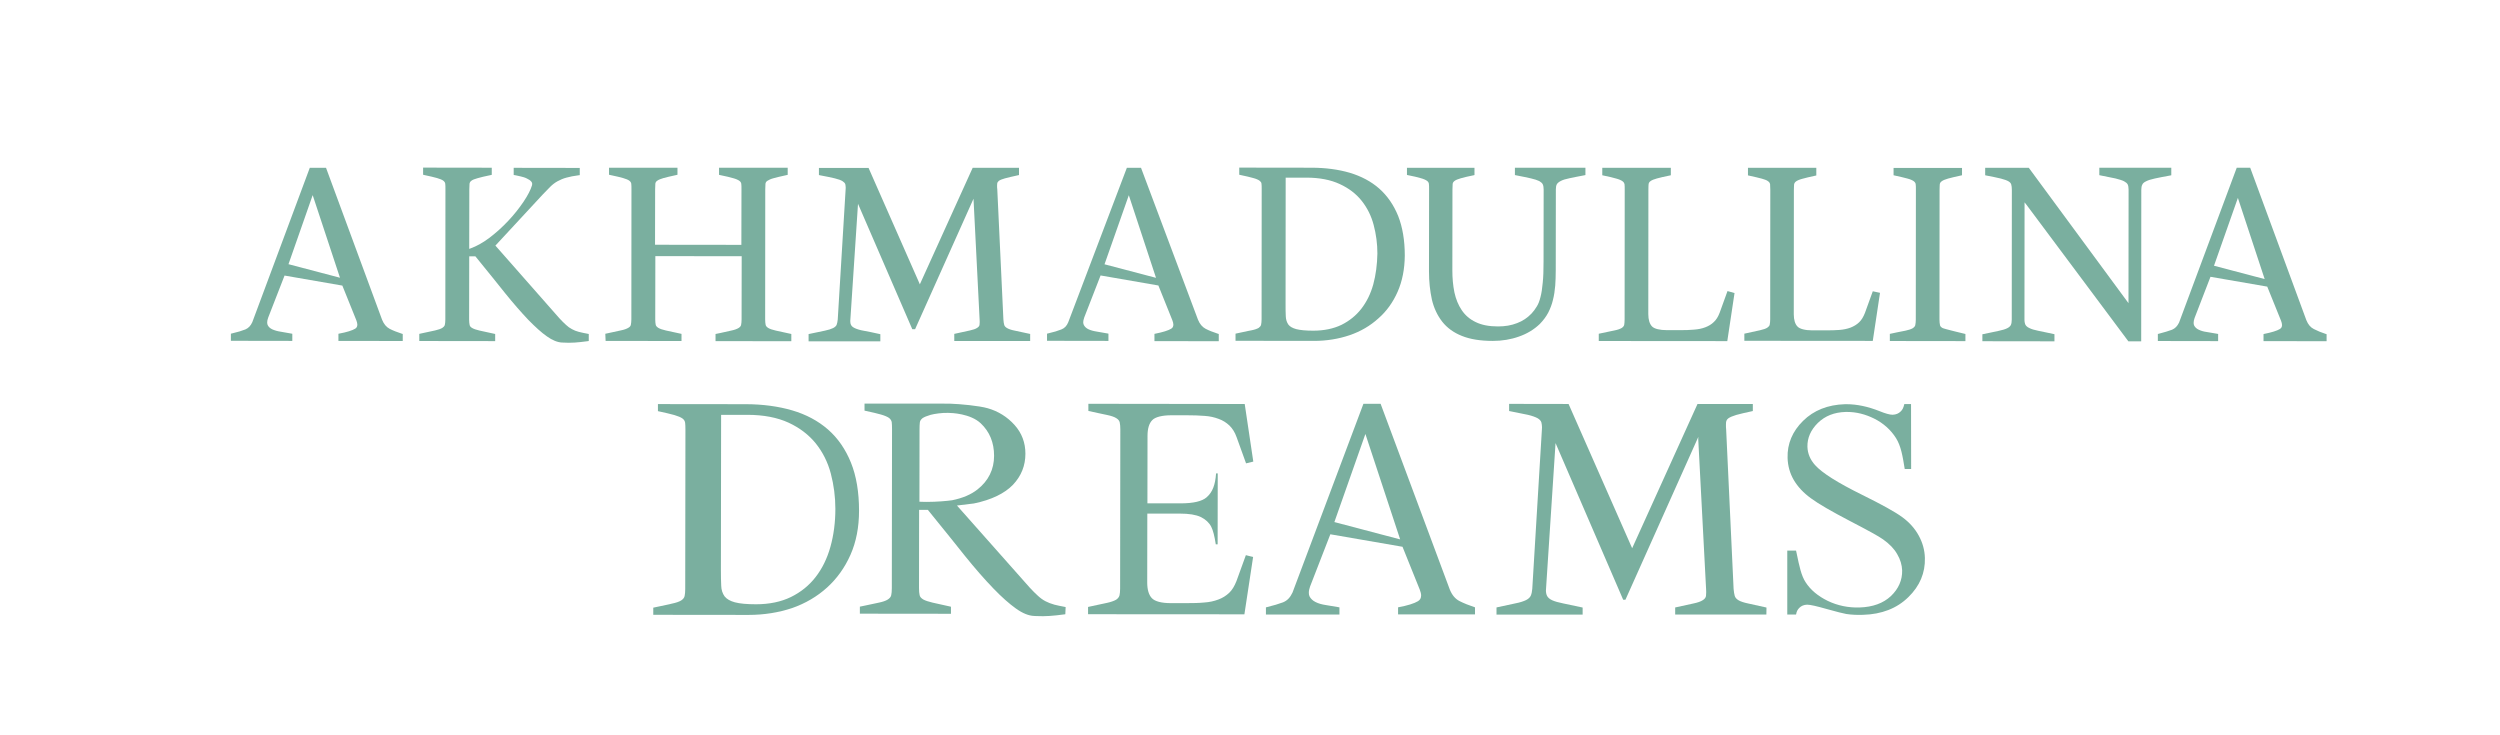 <?xml version="1.0" encoding="utf-8"?>
<!-- Generator: Adobe Illustrator 27.2.0, SVG Export Plug-In . SVG Version: 6.00 Build 0)  -->
<svg version="1.1" id="Слой_1" xmlns="http://www.w3.org/2000/svg" xmlns:xlink="http://www.w3.org/1999/xlink" x="0px" y="0px"
	 viewBox="0 0 241.78 71.05" style="enable-background:new 0 0 241.78 71.05;" xml:space="preserve">
<style type="text/css">
	.st0{fill:#7AAF9F;}
</style>
<g>
	<g>
		<path class="st0" d="M58.57,32.97l7.34,0.01v-0.69l-0.09-0.02c-0.62-0.14-1.09-0.24-1.43-0.31c-0.32-0.07-0.57-0.16-0.72-0.25
			c-0.14-0.09-0.22-0.18-0.25-0.28c-0.03-0.14-0.05-0.32-0.05-0.54l0.01-6.12l8.35,0.01l-0.01,6.12c0,0.21-0.02,0.39-0.05,0.53
			c-0.02,0.11-0.11,0.21-0.24,0.29c-0.14,0.09-0.4,0.19-0.71,0.25c-0.27,0.06-0.61,0.13-1.03,0.23l-0.49,0.1v0.69L76.53,33V32.3
			l-0.09-0.02l-1.42-0.31c-0.32-0.07-0.57-0.16-0.72-0.25c-0.14-0.09-0.22-0.18-0.25-0.29C74.02,31.3,74,31.1,74,30.89l0.01-12.57
			c0-0.22,0.01-0.4,0.02-0.55c0.02-0.11,0.06-0.2,0.18-0.28c0.13-0.09,0.35-0.19,0.62-0.26c0.23-0.06,0.64-0.17,1.26-0.3l0.09-0.02
			v-0.69h-6.64v0.69l0.09,0.02c0.61,0.12,1.03,0.23,1.27,0.3c0.27,0.07,0.49,0.17,0.61,0.26c0.11,0.08,0.16,0.17,0.18,0.28
			c0.02,0.14,0.02,0.32,0.02,0.55l-0.01,5.36l-8.35-0.01l0.01-5.36c0-0.23,0.01-0.42,0.02-0.55c0.02-0.11,0.06-0.2,0.18-0.28
			c0.14-0.11,0.41-0.2,0.61-0.26c0.23-0.06,0.65-0.17,1.27-0.3l0.08-0.02v-0.68H58.9v0.68l0.09,0.02c0.62,0.13,1.03,0.23,1.27,0.3
			c0.28,0.08,0.5,0.17,0.61,0.26c0.11,0.09,0.16,0.17,0.18,0.28c0.02,0.15,0.02,0.35,0.02,0.55l-0.01,12.57
			c0,0.21-0.02,0.39-0.05,0.53c-0.02,0.12-0.1,0.21-0.24,0.29c-0.14,0.09-0.4,0.19-0.71,0.25c-0.34,0.07-0.82,0.18-1.43,0.31
			l-0.09,0.02L58.57,32.97z"/>
		<path class="st0" d="M135.17,28.21c0.45-1.02,0.68-2.2,0.69-3.5c0-1.47-0.22-2.75-0.64-3.82c-0.43-1.06-1.04-1.95-1.83-2.65
			c-0.78-0.69-1.75-1.2-2.85-1.53c-1.09-0.32-2.34-0.49-3.71-0.49l-6.98-0.01v0.69l0.09,0.02c0.55,0.11,0.98,0.22,1.27,0.3
			c0.27,0.07,0.49,0.17,0.61,0.26c0.11,0.09,0.17,0.17,0.18,0.28c0.02,0.13,0.02,0.31,0.02,0.55l-0.01,12.57
			c0,0.21-0.02,0.39-0.05,0.53c-0.02,0.11-0.11,0.21-0.23,0.3c-0.15,0.09-0.4,0.18-0.72,0.24l-0.31,0.06
			c-0.3,0.06-0.68,0.14-1.12,0.24l-0.09,0.02v0.69l7.58,0.01h0.01c1.22,0,2.38-0.19,3.44-0.55c1.06-0.36,2-0.91,2.79-1.63
			C134.09,30.11,134.72,29.24,135.17,28.21z M132.81,27.51c-0.25,0.9-0.64,1.69-1.16,2.36c-0.5,0.64-1.15,1.17-1.92,1.55
			c-0.77,0.37-1.68,0.56-2.72,0.56h-0.01c-0.7,0-1.26-0.05-1.64-0.15l0,0c-0.36-0.1-0.61-0.24-0.76-0.44
			c-0.15-0.22-0.24-0.48-0.25-0.81c-0.02-0.34-0.02-0.74-0.02-1.24l0.01-12.16h2.01c1.26,0,2.34,0.21,3.22,0.62
			c0.87,0.4,1.58,0.94,2.12,1.62c0.54,0.68,0.93,1.46,1.16,2.34c0.24,0.9,0.36,1.83,0.36,2.76
			C133.19,25.59,133.06,26.59,132.81,27.51z"/>
		<path class="st0" d="M94.74,30.9c0.01,0.1,0.01,0.18,0.01,0.24c0,0.12-0.01,0.22-0.02,0.29c-0.02,0.11-0.1,0.2-0.23,0.28
			c-0.14,0.1-0.38,0.18-0.7,0.25l-1.51,0.33v0.69h7.34V32.3l-0.08-0.02l-1.44-0.31c-0.31-0.06-0.57-0.15-0.73-0.25
			c-0.15-0.09-0.23-0.19-0.26-0.3c-0.04-0.12-0.06-0.3-0.08-0.53l-0.59-12.57c-0.02-0.13-0.02-0.25-0.02-0.38
			c0-0.06,0-0.12,0.01-0.17c0.01-0.11,0.06-0.19,0.15-0.27c0.11-0.09,0.34-0.18,0.6-0.25c0.29-0.08,0.72-0.18,1.27-0.3l0.09-0.02
			v-0.7h-4.48l-5.11,11.27l-0.09-0.21L84,16.24h-4.8v0.69l0.09,0.02c0.59,0.11,1.08,0.21,1.45,0.3c0.34,0.08,0.6,0.18,0.74,0.27
			c0.14,0.09,0.23,0.18,0.27,0.29c0.02,0.1,0.04,0.23,0.04,0.35c0,0.06,0,0.12-0.01,0.19L81.02,30.9c-0.02,0.21-0.06,0.39-0.11,0.52
			c-0.03,0.07-0.12,0.2-0.34,0.31c-0.18,0.09-0.46,0.18-0.8,0.25c-0.37,0.07-0.86,0.18-1.48,0.31l-0.09,0.02v0.7h6.94v-0.69
			l-0.09-0.02c-0.61-0.14-1.12-0.24-1.5-0.31c-0.36-0.06-0.65-0.15-0.87-0.25c-0.19-0.09-0.32-0.19-0.37-0.31
			c-0.06-0.11-0.08-0.24-0.08-0.39c0-0.03,0-0.07,0.01-0.12l0.74-11.21l5.25,12.13h0.27l5.65-12.62L94.74,30.9z"/>
		<path class="st0" d="M56.81,33l0.13-0.02V32.3l-0.1-0.02c-0.34-0.06-0.64-0.13-0.88-0.19l0,0c-0.23-0.06-0.44-0.14-0.65-0.26
			c-0.2-0.1-0.39-0.24-0.57-0.41c-0.21-0.19-0.43-0.41-0.65-0.65l-6.18-7.02l0.06-0.06l4.53-4.89c0.26-0.27,0.5-0.52,0.72-0.74
			c0.22-0.22,0.45-0.39,0.7-0.53c0.26-0.14,0.55-0.27,0.86-0.35c0.32-0.09,0.72-0.17,1.19-0.23l0.1-0.01v-0.7l-6.39-0.01v0.69
			l0.22,0.04c0.14,0.03,0.29,0.06,0.45,0.1c0.22,0.05,0.43,0.11,0.62,0.21c0.18,0.08,0.32,0.18,0.42,0.3
			c0.06,0.07,0.08,0.14,0.08,0.22c0,0.05-0.01,0.1-0.02,0.14c-0.13,0.43-0.4,0.96-0.81,1.57c-0.42,0.62-0.91,1.25-1.48,1.85
			c-0.57,0.61-1.2,1.18-1.88,1.69c-0.59,0.44-1.19,0.77-1.76,0.98l-0.14,0.05l0.01-5.75c0-0.23,0.01-0.41,0.02-0.55
			c0.02-0.11,0.06-0.2,0.18-0.29c0.11-0.09,0.34-0.18,0.61-0.25c0.28-0.08,0.68-0.18,1.27-0.3l0.09-0.02v-0.69l-6.64-0.01v0.69
			l0.08,0.02c0.57,0.12,0.99,0.22,1.27,0.3c0.28,0.08,0.5,0.17,0.61,0.26c0.11,0.09,0.16,0.17,0.18,0.28
			c0.02,0.14,0.02,0.32,0.02,0.56l-0.01,12.57c0,0.23-0.02,0.4-0.05,0.53c-0.03,0.12-0.11,0.2-0.24,0.29
			c-0.14,0.09-0.4,0.18-0.71,0.25c-0.32,0.06-0.75,0.16-1.3,0.28l-0.22,0.05v0.69l7.34,0.01V32.3l-0.09-0.02
			c-0.61-0.14-1.09-0.24-1.42-0.31c-0.32-0.07-0.57-0.16-0.72-0.25c-0.15-0.09-0.22-0.18-0.24-0.29c-0.03-0.13-0.05-0.31-0.05-0.53
			l0.01-6.11h0.59L46,24.82c0.59,0.73,1.15,1.42,1.67,2.06l1.17,1.46c0.79,0.98,1.55,1.85,2.26,2.6c0.68,0.69,1.26,1.22,1.79,1.59
			c0.53,0.38,1.03,0.58,1.48,0.6h0.07c0.2,0.01,0.39,0.02,0.56,0.02c0.21,0,0.42-0.02,0.59-0.02c0.18-0.02,0.37-0.03,0.56-0.05
			C56.35,33.05,56.56,33.03,56.81,33z"/>
		<path class="st0" d="M23.73,31.86c-0.32,0.13-0.76,0.26-1.31,0.39l-0.09,0.02v0.69l5.94,0.01v-0.69l-0.1-0.02
			c-0.35-0.06-0.69-0.12-1.02-0.18c-0.33-0.05-0.6-0.13-0.82-0.23c-0.21-0.1-0.36-0.24-0.44-0.41c-0.03-0.07-0.05-0.15-0.05-0.25
			c0-0.14,0.03-0.3,0.1-0.48l1.58-4.06l5.59,0.97l0.02,0.05l1.33,3.3c0.06,0.16,0.1,0.31,0.1,0.43c-0.01,0.19-0.06,0.29-0.21,0.39
			c-0.28,0.17-0.82,0.34-1.53,0.47l-0.09,0.02v0.69l6.22,0.01v-0.68l-0.07-0.02c-0.49-0.16-0.87-0.31-1.2-0.48l0,0
			c-0.32-0.17-0.56-0.46-0.73-0.88l-5.42-14.69h-1.57l-5.56,14.93C24.24,31.51,24.03,31.73,23.73,31.86z M30.24,18.87l2.64,7.99
			l-4.98-1.31L30.24,18.87z"/>
		<path class="st0" d="M182.77,32.29v0.69l7.31,0.01V32.3c0,0-2.07-0.49-2.22-0.58c-0.15-0.09-0.23-0.18-0.24-0.29
			c-0.03-0.12-0.05-0.31-0.05-0.53l0.01-12.54c0-0.27,0.02-0.46,0.02-0.54c0.02-0.13,0.08-0.21,0.19-0.29
			c0.11-0.09,0.33-0.18,0.61-0.26c0.29-0.08,0.71-0.18,1.26-0.3l0.09-0.02v-0.71h-6.62v0.71l0.09,0.02c0.53,0.11,0.95,0.22,1.26,0.3
			c0.27,0.07,0.49,0.17,0.61,0.26c0.11,0.09,0.17,0.18,0.18,0.29c0.02,0.12,0.02,0.3,0.02,0.55l-0.01,12.54
			c0,0.21-0.02,0.39-0.05,0.53c-0.02,0.11-0.1,0.2-0.24,0.3c-0.15,0.09-0.41,0.18-0.71,0.24C184.11,32,182.77,32.29,182.77,32.29z"
			/>
		<path class="st0" d="M167.07,28.15l-0.76,2.1c-0.15,0.39-0.33,0.68-0.56,0.89c-0.23,0.23-0.51,0.39-0.82,0.51
			c-0.33,0.13-0.7,0.2-1.11,0.23c-0.4,0.04-0.85,0.05-1.4,0.05h-1.17c-0.01,0-0.02,0-0.03,0c-0.7,0-1.23-0.13-1.45-0.36
			c-0.23-0.24-0.36-0.64-0.36-1.19l0.01-12.03c0-0.27,0.01-0.43,0.02-0.55c0.02-0.11,0.06-0.19,0.18-0.28
			c0.13-0.1,0.36-0.19,0.62-0.26c0.29-0.08,0.71-0.18,1.26-0.29l0.09-0.02v-0.72h-6.63v0.72l0.09,0.02c0.54,0.11,0.96,0.21,1.26,0.3
			c0.27,0.07,0.49,0.17,0.61,0.26c0.13,0.1,0.16,0.18,0.19,0.27c0.02,0.14,0.02,0.32,0.02,0.56l-0.01,12.53
			c0,0.22-0.02,0.4-0.04,0.53c-0.03,0.12-0.11,0.21-0.24,0.3c-0.15,0.09-0.4,0.18-0.71,0.24c-0.15,0.03-0.33,0.07-0.53,0.11
			c-0.26,0.06-0.56,0.12-0.9,0.19l-0.08,0.02v0.7l12.43,0.01l0.7-4.65L167.07,28.15z"/>
		<path class="st0" d="M181.12,28.17l-0.76,2.1c-0.15,0.38-0.33,0.68-0.56,0.9c-0.24,0.23-0.52,0.39-0.82,0.51
			c-0.32,0.12-0.69,0.2-1.1,0.23c-0.37,0.03-0.81,0.04-1.4,0.04h-1.17c-0.01,0-0.02,0-0.03,0c-0.7,0-1.23-0.14-1.44-0.37
			c-0.23-0.23-0.36-0.64-0.36-1.18l0.01-12.02c0-0.27,0.02-0.45,0.02-0.54c0.02-0.11,0.06-0.19,0.18-0.29
			c0.12-0.09,0.35-0.19,0.62-0.26c0.3-0.08,0.72-0.19,1.26-0.3l0.09-0.02v-0.74h-6.61v0.73l0.08,0.02c0.53,0.11,0.95,0.22,1.27,0.3
			c0.2,0.06,0.48,0.14,0.61,0.26c0.11,0.08,0.16,0.17,0.18,0.28c0.01,0.1,0.02,0.29,0.02,0.55l-0.01,12.51
			c0,0.21-0.02,0.39-0.05,0.53c-0.02,0.1-0.1,0.19-0.23,0.28c-0.13,0.09-0.39,0.18-0.71,0.25l-1.51,0.33v0.69l12.42,0.01l0.7-4.65
			L181.12,28.17z"/>
		<path class="st0" d="M207.56,17.53c0.19-0.1,0.48-0.19,0.85-0.27c0.37-0.08,0.87-0.18,1.49-0.29l0.09-0.02v-0.73h-6.96v0.72
			l0.09,0.02c0.57,0.11,1.08,0.21,1.48,0.3c0.36,0.09,0.65,0.18,0.82,0.27c0.17,0.09,0.29,0.19,0.35,0.3
			c0.06,0.12,0.09,0.3,0.09,0.52l-0.01,10.97l-9.64-13.09h-4.22v0.72l0.09,0.02c0.57,0.11,1.07,0.21,1.43,0.3
			c0.35,0.09,0.59,0.18,0.74,0.27c0.15,0.09,0.23,0.19,0.26,0.3c0.04,0.13,0.06,0.31,0.06,0.53l-0.01,12.55
			c0,0.22-0.03,0.39-0.09,0.52c-0.06,0.11-0.17,0.22-0.36,0.31c-0.18,0.09-0.47,0.18-0.82,0.25c-0.23,0.05-0.52,0.1-0.85,0.18
			c-0.19,0.04-0.4,0.09-0.63,0.13l-0.09,0.02V33l6.97,0.01v-0.69l-0.66-0.14c-0.36-0.08-0.66-0.14-0.91-0.19
			c-0.37-0.07-0.65-0.16-0.85-0.26c-0.23-0.1-0.33-0.23-0.38-0.31c-0.06-0.12-0.1-0.3-0.1-0.51l0.01-11.34l0.19,0.24l9.85,13.2h1.24
			l0.01-14.65c0-0.21,0.03-0.39,0.1-0.51C207.24,17.72,207.37,17.62,207.56,17.53z"/>
		<path class="st0" d="M210.06,31.89c-0.32,0.12-0.75,0.25-1.29,0.39l-0.08,0.02v0.68l5.83,0.01V32.3l-0.09-0.02
			c-0.34-0.06-0.68-0.12-1-0.17c-0.32-0.04-0.58-0.12-0.8-0.23c-0.21-0.1-0.34-0.23-0.43-0.4c-0.03-0.07-0.05-0.15-0.05-0.25
			c0-0.14,0.03-0.3,0.09-0.47l1.54-3.99l5.49,0.95l1.33,3.29c0.06,0.15,0.1,0.31,0.1,0.43c-0.01,0.19-0.06,0.28-0.21,0.38
			c-0.27,0.17-0.81,0.33-1.5,0.47l-0.08,0.02v0.68l6.1,0.01v-0.68l-0.07-0.02c-0.44-0.14-0.84-0.31-1.17-0.48
			c-0.32-0.16-0.55-0.44-0.72-0.86l-5.43-14.74h-1.3l-5.58,14.98C210.57,31.55,210.36,31.76,210.06,31.89z M216.43,19.14l2.59,7.85
			l-4.9-1.29L216.43,19.14z"/>
		<path class="st0" d="M102.65,31.86c-0.32,0.13-0.74,0.26-1.31,0.39l-0.08,0.02v0.69l5.94,0.01v-0.7l-0.09-0.02
			c-0.32-0.06-0.65-0.12-1.03-0.18c-0.33-0.05-0.61-0.13-0.82-0.23c-0.21-0.1-0.35-0.24-0.44-0.41c-0.03-0.07-0.06-0.16-0.06-0.25
			c0-0.12,0.03-0.28,0.1-0.48l1.58-4.06l5.59,0.97l1.35,3.36c0.06,0.16,0.1,0.31,0.1,0.43c-0.01,0.19-0.06,0.29-0.21,0.39l0,0
			c-0.27,0.17-0.82,0.34-1.53,0.48l-0.09,0.02v0.7l6.22,0.01V32.3l-0.07-0.02c-0.49-0.16-0.87-0.31-1.2-0.48
			c-0.32-0.17-0.57-0.46-0.74-0.88l-5.51-14.69h-1.37l-5.67,14.94C103.17,31.51,102.96,31.74,102.65,31.86z M109.17,18.88l2.63,7.99
			l-4.98-1.31L109.17,18.88z"/>
		<path class="st0" d="M150.95,17.5c0.19-0.1,0.47-0.19,0.83-0.26c0.34-0.07,0.8-0.17,1.46-0.29l0.09-0.02v-0.71h-6.82v0.71
			l0.09,0.02c0.65,0.13,1.12,0.22,1.45,0.3c0.35,0.08,0.63,0.17,0.81,0.26c0.17,0.1,0.29,0.2,0.34,0.31
			c0.06,0.12,0.09,0.3,0.09,0.51l-0.01,6.97c0,0.81-0.02,1.51-0.08,2.05c-0.05,0.56-0.12,1.03-0.22,1.39
			c-0.09,0.37-0.21,0.68-0.36,0.91c-0.15,0.25-0.32,0.48-0.5,0.67c-0.39,0.41-0.86,0.73-1.4,0.93c-0.56,0.22-1.16,0.32-1.84,0.32
			h-0.01c-0.87,0-1.58-0.14-2.15-0.42c-0.57-0.27-1.01-0.65-1.35-1.15c-0.34-0.5-0.57-1.08-0.71-1.72c-0.14-0.68-0.2-1.39-0.2-2.13
			l0.01-7.83c0-0.23,0.01-0.41,0.02-0.54c0.02-0.12,0.07-0.19,0.18-0.28c0.11-0.09,0.33-0.18,0.61-0.26
			c0.27-0.08,0.69-0.18,1.24-0.29l0.08-0.02v-0.7h-6.53v0.69l0.09,0.02c0.52,0.1,0.94,0.2,1.24,0.29c0.27,0.07,0.49,0.17,0.61,0.26
			c0.11,0.08,0.16,0.17,0.18,0.28c0.02,0.13,0.02,0.31,0.02,0.54l-0.01,7.95c0,0.97,0.1,1.88,0.28,2.71c0.19,0.81,0.53,1.54,1,2.14
			s1.12,1.07,1.91,1.38c0.79,0.32,1.79,0.48,2.98,0.48h0.01c0.89,0,1.74-0.14,2.52-0.42c0.78-0.27,1.46-0.68,2.02-1.22
			c0.33-0.34,0.61-0.71,0.81-1.09c0.2-0.39,0.36-0.81,0.46-1.24c0.11-0.43,0.18-0.89,0.22-1.39c0.03-0.43,0.05-0.91,0.05-1.49
			l0.01-7.8c0-0.21,0.03-0.39,0.1-0.51C150.62,17.73,150.73,17.61,150.95,17.5z"/>
	</g>
	<path class="st0" d="M79.99,56.82c0.95-0.86,1.71-1.92,2.26-3.16c0.55-1.24,0.83-2.67,0.83-4.26c0-1.8-0.26-3.36-0.78-4.65
		c-0.52-1.29-1.26-2.37-2.22-3.21c-0.96-0.84-2.13-1.46-3.46-1.85c-1.33-0.39-2.85-0.6-4.52-0.6l-8.47-0.01v0.68l0.03,0.01
		c0.65,0.14,1.17,0.26,1.56,0.37c0.34,0.1,0.63,0.22,0.78,0.33c0.16,0.12,0.23,0.24,0.26,0.41c0.02,0.16,0.03,0.39,0.03,0.68
		l-0.02,15.41c0,0.27-0.02,0.5-0.06,0.68c-0.04,0.17-0.15,0.3-0.33,0.42c-0.19,0.12-0.51,0.23-0.91,0.31l-0.24,0.06
		c-0.39,0.09-0.9,0.19-1.51,0.32l-0.04,0.01v0.69l9.22,0.01c1.5,0,2.91-0.23,4.2-0.66C77.89,58.36,79.03,57.69,79.99,56.82z
		 M73.12,58.44c-0.87,0-1.57-0.06-2.05-0.19c-0.45-0.12-0.78-0.31-0.99-0.57c-0.2-0.28-0.32-0.62-0.33-1.04
		c-0.02-0.41-0.03-0.9-0.03-1.52l0.02-15h2.55c1.56,0,2.89,0.26,3.98,0.76c1.08,0.5,1.96,1.18,2.63,2.01
		c0.67,0.84,1.16,1.81,1.45,2.91c0.29,1.11,0.44,2.25,0.44,3.41c0,1.3-0.16,2.54-0.48,3.68c-0.31,1.11-0.79,2.1-1.44,2.93
		c-0.62,0.8-1.42,1.45-2.38,1.92C75.55,58.2,74.41,58.44,73.12,58.44z"/>
	<path class="st0" d="M93.31,53.75c0.96,1.19,1.89,2.26,2.77,3.17c0.82,0.85,1.54,1.48,2.17,1.93c0.64,0.46,1.23,0.7,1.76,0.72
		l0.19,0.01c0.48,0.02,0.87,0.02,1.3-0.01l0.68-0.06c0.23-0.02,0.49-0.06,0.82-0.1l0.03-0.01l0.03-0.69l-0.04-0.01
		c-0.42-0.08-0.78-0.15-1.08-0.23l-0.02-0.01c-0.27-0.07-0.54-0.18-0.8-0.31c-0.25-0.13-0.49-0.3-0.73-0.52
		c-0.26-0.23-0.53-0.51-0.81-0.81l-7.03-7.93l1.64-0.2c1.7-0.35,2.97-0.97,3.78-1.81c0.8-0.85,1.2-1.85,1.2-3
		c0-1.07-0.35-2-1.05-2.78c-0.7-0.78-1.58-1.33-2.6-1.62c-0.84-0.24-2.66-0.41-3.62-0.44c-0.23-0.01-0.94-0.01-1.24-0.01h-2.52H88
		h-4.39v0.68l0.03,0.01c0.71,0.15,1.21,0.27,1.56,0.37c0.35,0.1,0.63,0.22,0.78,0.33c0.15,0.12,0.23,0.25,0.26,0.4
		c0.02,0.18,0.03,0.39,0.03,0.68l-0.02,15.39c0,0.28-0.02,0.51-0.06,0.68c-0.04,0.17-0.15,0.29-0.33,0.41
		c-0.18,0.12-0.5,0.23-0.9,0.31c-0.32,0.07-0.74,0.16-1.27,0.27l-0.53,0.11v0.68l8.81,0.01v-0.68l-0.03-0.01
		c-0.75-0.16-1.33-0.29-1.75-0.39c-0.38-0.09-0.7-0.19-0.91-0.31c-0.19-0.12-0.31-0.25-0.34-0.41c-0.04-0.17-0.06-0.39-0.06-0.68
		l0.01-7.57h0.85l0.06,0.08c0.74,0.91,1.43,1.77,2.08,2.57L93.31,53.75z M89.62,48.54c-0.19,0-0.36,0-0.5-0.01l-0.2-0.01l0.01-6.98
		c0-0.28,0.01-0.52,0.03-0.68c0.02-0.17,0.1-0.28,0.25-0.41c0.15-0.11,0.44-0.23,0.79-0.33c0.37-0.1,1.12-0.21,1.7-0.19
		c0.35,0,2.15,0.07,3.15,1.01c0.86,0.81,1.29,1.86,1.29,3.14c0,1.31-0.54,2.42-1.61,3.26c-0.61,0.48-1.41,0.83-2.45,1.04
		C91.59,48.45,90.61,48.54,89.62,48.54z"/>
	<path class="st0" d="M164.24,42.46L165,56.99c0.01,0.11,0.01,0.2,0.01,0.28c0,0.15-0.01,0.27-0.02,0.37
		c-0.03,0.17-0.14,0.3-0.32,0.41c-0.18,0.12-0.49,0.23-0.88,0.31l-1.78,0.39v0.68h8.82l0.01-0.67l-0.03-0.01l-1.76-0.39
		c-0.39-0.08-0.72-0.19-0.92-0.31c-0.19-0.12-0.31-0.25-0.36-0.42c-0.05-0.16-0.08-0.38-0.11-0.67l-0.72-15.41
		c-0.02-0.15-0.02-0.31-0.02-0.48c0-0.07,0-0.15,0.01-0.22c0.02-0.16,0.08-0.28,0.22-0.39c0.15-0.11,0.43-0.23,0.77-0.33
		c0.36-0.1,0.87-0.22,1.57-0.37l0.03-0.01v-0.68h-5.35l-6.32,13.95l-0.05-0.11l-6.1-13.84l-5.75-0.01v0.69l0.04,0.01
		c0.72,0.14,1.32,0.26,1.78,0.36c0.42,0.1,0.74,0.22,0.94,0.33c0.19,0.12,0.31,0.24,0.36,0.4c0.03,0.14,0.06,0.29,0.06,0.46
		c0,0.07,0,0.15-0.01,0.23l-0.93,15.4c-0.02,0.27-0.07,0.5-0.15,0.68c-0.06,0.12-0.19,0.29-0.46,0.42
		c-0.23,0.11-0.58,0.23-1.01,0.31c-0.45,0.09-1.06,0.23-1.81,0.39l-0.03,0.01v0.69h8.33v-0.68l-0.03-0.01
		c-0.74-0.16-1.36-0.29-1.84-0.39c-0.45-0.09-0.82-0.19-1.08-0.31c-0.24-0.11-0.41-0.26-0.49-0.42c-0.07-0.14-0.11-0.32-0.11-0.52
		c0-0.05,0-0.1,0.01-0.16l0.92-14.1l0.09,0.21L156.98,58h0.22l7.05-15.75L164.24,42.46z"/>
	<path class="st0" d="M121.19,53.87l-0.7-0.18l-0.91,2.51c-0.19,0.48-0.42,0.87-0.71,1.14c-0.3,0.28-0.65,0.5-1.04,0.64
		c-0.42,0.16-0.88,0.26-1.38,0.29c-0.49,0.05-1.04,0.06-1.72,0.06h-1.5c-0.9,0-1.54-0.17-1.83-0.48c-0.3-0.31-0.45-0.83-0.45-1.52
		l0.01-6.66h3.12c0.92,0,1.58,0.11,2.05,0.33c0.47,0.23,0.81,0.55,1.01,0.94c0.18,0.35,0.32,0.91,0.44,1.7h0.18l0.01-6.86h-0.16
		c-0.08,1.14-0.35,1.82-0.91,2.31c-0.44,0.39-1.28,0.59-2.53,0.59h-3.2l0.01-6.53c0-0.69,0.15-1.21,0.46-1.52
		c0.28-0.3,0.95-0.47,1.85-0.47c0.01,0,0.02,0,0.03,0h1.44c0.67,0,1.23,0.02,1.73,0.06c0.49,0.03,0.95,0.13,1.37,0.29
		c0.4,0.14,0.74,0.36,1.04,0.64c0.28,0.27,0.53,0.65,0.7,1.14l0.91,2.52l0.7-0.17l-0.83-5.57l-15.12-0.02v0.69l0.03,0.01
		c0.46,0.1,0.87,0.19,1.2,0.26l0.57,0.12c0.39,0.08,0.72,0.19,0.9,0.31c0.19,0.12,0.29,0.24,0.33,0.4c0.04,0.18,0.06,0.41,0.06,0.68
		l-0.02,15.39c0,0.27-0.02,0.51-0.06,0.67c-0.05,0.17-0.15,0.3-0.33,0.42c-0.19,0.11-0.52,0.23-0.91,0.31
		c-0.17,0.04-0.37,0.08-0.61,0.13c-0.33,0.07-0.71,0.15-1.16,0.25l-0.03,0.01v0.7l15.12,0.01L121.19,53.87z"/>
	<path class="st0" d="M124.09,58.25L124.09,58.25c-0.4,0.15-0.92,0.31-1.62,0.48l-0.04,0.01v0.69h7.11v-0.69l-0.04-0.01
		c-0.47-0.08-0.87-0.15-1.25-0.21c-0.4-0.06-0.74-0.15-1.03-0.3c-0.27-0.14-0.45-0.31-0.57-0.54c-0.05-0.1-0.07-0.22-0.07-0.35
		c0-0.19,0.04-0.39,0.12-0.61l1.96-5.05l0.05,0.01l6.93,1.2l1.67,4.15c0.08,0.21,0.13,0.4,0.13,0.56c-0.01,0.27-0.09,0.41-0.3,0.55
		c-0.36,0.22-1.03,0.43-1.9,0.59l-0.03,0.01v0.68h7.44v-0.68l-0.02-0.01c-0.57-0.19-1.07-0.39-1.48-0.6
		c-0.41-0.21-0.72-0.58-0.94-1.12l-6.69-17.96h-1.66l-6.86,18.26C124.77,57.79,124.5,58.08,124.09,58.25z M132.05,41.97l0.05,0.15
		l3.31,10.04l-0.1-0.02l-6.26-1.65L132.05,41.97z"/>
	<path class="st0" d="M174.76,58.48L174.76,58.48h0.02c0.29,0,0.91,0.14,1.89,0.42c0.96,0.27,1.6,0.43,1.89,0.48
		c0.53,0.08,1.08,0.1,1.62,0.08c1.8-0.05,3.27-0.62,4.38-1.71c1.11-1.08,1.64-2.35,1.6-3.79c-0.02-0.76-0.22-1.48-0.6-2.17
		c-0.37-0.68-0.91-1.28-1.58-1.77c-0.69-0.51-2-1.23-3.9-2.17c-2.39-1.18-3.87-2.12-4.54-2.87c-0.47-0.52-0.72-1.12-0.74-1.77
		c-0.02-0.85,0.32-1.63,1.01-2.31c0.7-0.68,1.59-1.03,2.68-1.06c0.06,0,0.11,0,0.16,0c0.88,0,1.75,0.22,2.6,0.64
		c0.9,0.45,1.61,1.09,2.11,1.88c0.49,0.77,0.65,1.76,0.85,3l0,0h0.62l-0.01-6.28h-0.65c-0.09,0.39-0.19,0.56-0.36,0.72
		c-0.19,0.19-0.45,0.3-0.77,0.31h-0.01c-0.27,0-0.7-0.12-1.26-0.35c-1.11-0.44-2.18-0.67-3.19-0.67c-0.05,0-0.11,0-0.15,0
		c-1.65,0.05-3.02,0.59-4.05,1.61c-1.03,1.01-1.54,2.22-1.5,3.58c0.02,0.78,0.23,1.51,0.6,2.14c0.38,0.65,0.94,1.25,1.66,1.77
		c0.73,0.54,1.98,1.26,3.72,2.17c1.79,0.93,2.85,1.51,3.25,1.8c0.61,0.43,1.08,0.91,1.37,1.43c0.31,0.52,0.46,1.05,0.48,1.57
		c0.02,0.94-0.34,1.77-1.08,2.48c-0.74,0.7-1.76,1.07-3.05,1.11c-1.08,0.03-2.11-0.18-3.07-0.64c-0.94-0.46-1.66-1.06-2.13-1.79
		c-0.43-0.65-0.61-1.55-0.87-2.79l-0.06-0.28h-0.85v6.18h0.85c0.06-0.33,0.15-0.47,0.31-0.64
		C174.21,58.59,174.46,58.49,174.76,58.48z"/>
</g>
</svg>
